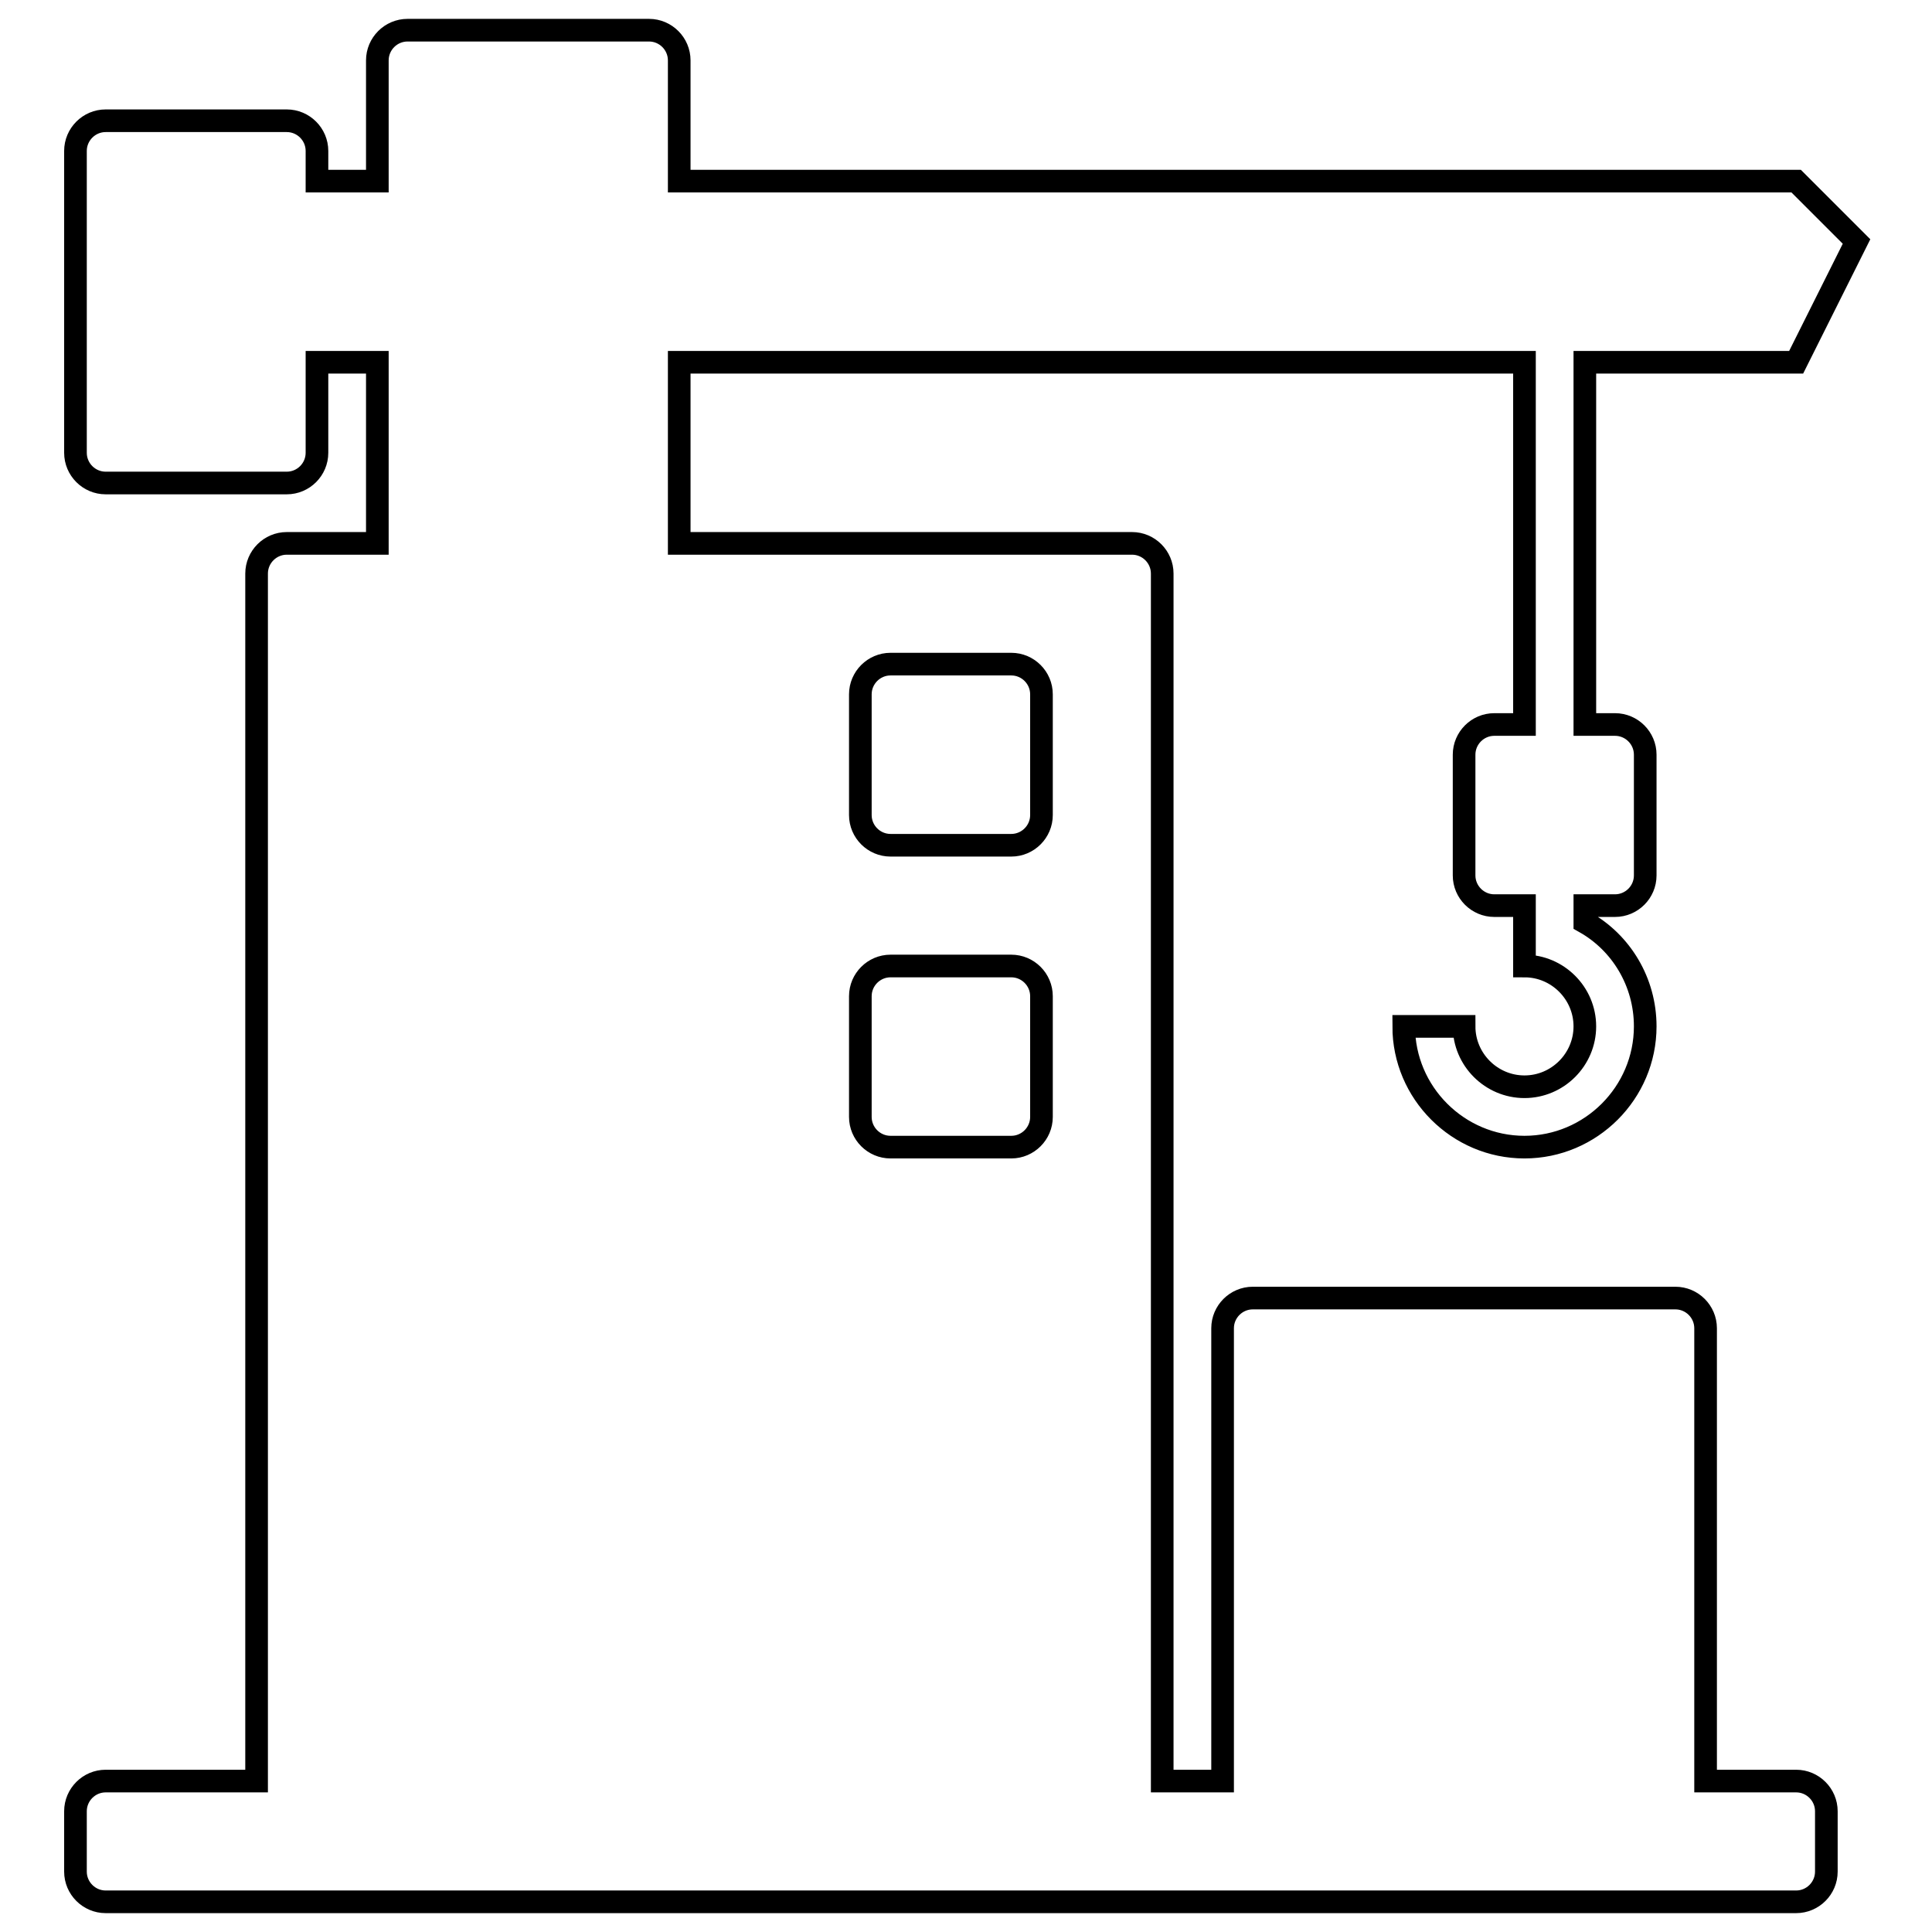 <?xml version="1.0" encoding="utf-8"?>
<!-- Svg Vector Icons : http://www.onlinewebfonts.com/icon -->
<!DOCTYPE svg PUBLIC "-//W3C//DTD SVG 1.1//EN" "http://www.w3.org/Graphics/SVG/1.1/DTD/svg11.dtd">
<svg version="1.1" xmlns="http://www.w3.org/2000/svg" xmlns:xlink="http://www.w3.org/1999/xlink" x="0px" y="0px" viewBox="0 0 256 256" enable-background="new 0 0 256 256" xml:space="preserve">
<g><g><path stroke-width="3" fill-opacity="0" stroke="#000000"  d="M238,236h-12v-60c0-2.2-1.8-4-4-4h-56c-2.2,0-4,1.8-4,4v60h-8V76c0-2.2-1.8-4-4-4H90V48h112v48h-4c-2.2,0-4,1.8-4,4v16c0,2.2,1.8,4,4,4h4v8c4.4,0,8,3.6,8,8c0,4.4-3.6,8-8,8c-4.4,0-8-3.6-8-8h-8c0,8.8,7.2,16,16,16c8.8,0,16-7.2,16-16c0-5.9-3.2-11.1-8-13.8V120h4c2.2,0,4-1.8,4-4v-16c0-2.2-1.8-4-4-4h-4V48h28l8-16l-8-8H90V8c0-2.2-1.8-4-4-4H54c-2.2,0-4,1.8-4,4v16h-8v-4c0-2.2-1.8-4-4-4H14c-2.2,0-4,1.8-4,4v40c0,2.2,1.8,4,4,4h24c2.2,0,4-1.8,4-4V48h8v24H38c-2.2,0-4,1.8-4,4v160H14c-2.2,0-4,1.8-4,4v8c0,2.2,1.8,4,4,4h224c2.2,0,4-1.8,4-4v-8C242,237.8,240.2,236,238,236z M138,148c0,2.2-1.8,4-4,4h-16c-2.2,0-4-1.8-4-4v-16c0-2.2,1.8-4,4-4h16c2.2,0,4,1.8,4,4V148z M138,108c0,2.2-1.8,4-4,4h-16c-2.2,0-4-1.8-4-4V92c0-2.2,1.8-4,4-4h16c2.2,0,4,1.8,4,4V108z"/></g></g>
</svg>